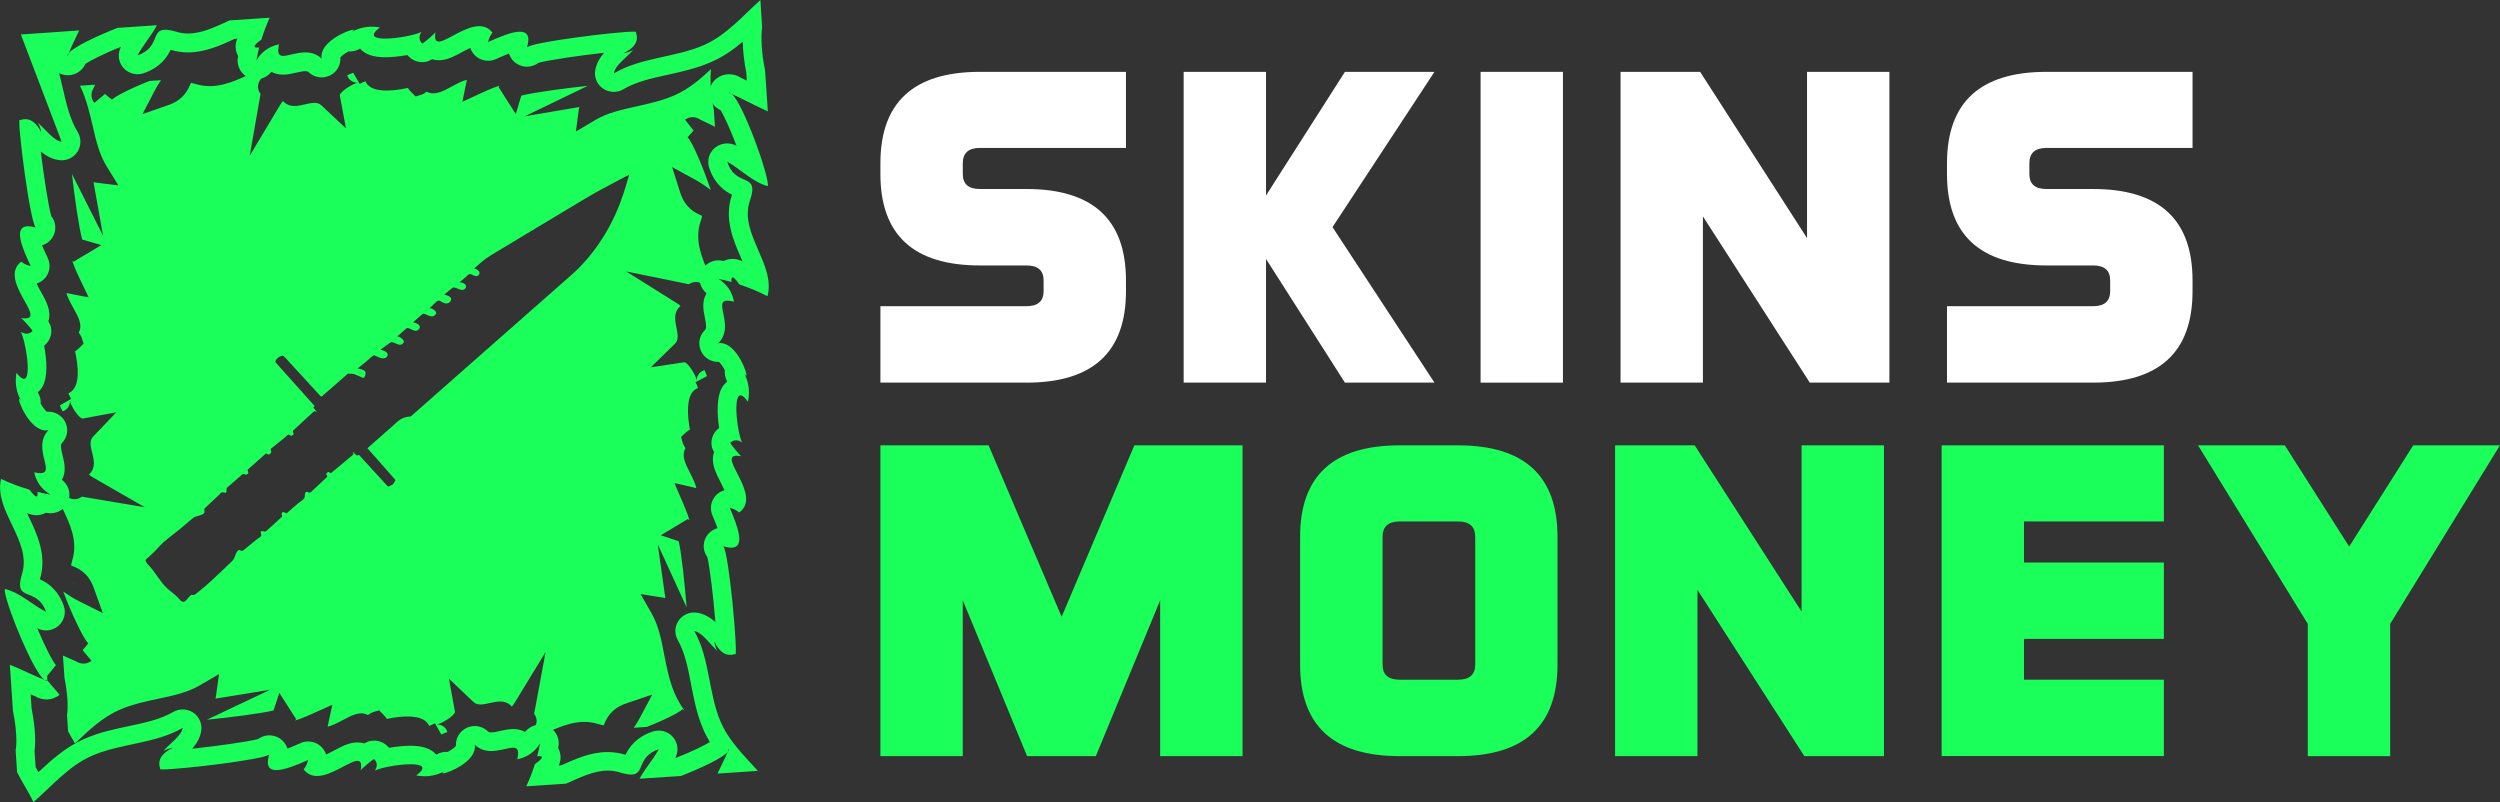 <svg width="134" height="43" viewBox="0 0 134 43" fill="none" xmlns="http://www.w3.org/2000/svg">
<rect x="0" y="0" width="134" height="43" fill="#333333" stroke="none"/>
<g clip-path="url(#clip0_517_1507)">
<path d="M47.19 20.504V16.412H55.021C55.632 16.412 55.937 16.142 55.937 15.608V15.032C55.937 14.493 55.632 14.228 55.021 14.228H52.522C48.968 14.228 47.19 12.593 47.19 9.327V8.752C47.19 5.486 48.968 3.851 52.522 3.851H60.352V7.929H52.522C51.911 7.929 51.605 8.204 51.605 8.752V9.327C51.605 9.866 51.911 10.131 52.522 10.131H55.021C58.575 10.131 60.352 11.766 60.352 15.032V15.608C60.352 18.874 58.575 20.509 55.021 20.509H47.19V20.504Z" fill="white"/>
<path d="M63.444 20.504V3.851H67.859V10.478L72.088 3.851H76.887L71.422 12.173L76.887 20.509H72.088L67.859 13.881V20.509H63.444V20.504Z" fill="white"/>
<path d="M83.774 3.851V20.509H79.359V3.851H83.774Z" fill="white"/>
<path d="M91.127 3.851L96.857 12.762V3.851H101.272V20.509H97.005L91.276 11.597V20.509H86.861V3.851H91.127Z" fill="white"/>
<path d="M104.359 20.504V16.412H112.189C112.8 16.412 113.105 16.142 113.105 15.608V15.032C113.105 14.493 112.8 14.228 112.189 14.228H109.69C106.136 14.228 104.359 12.593 104.359 9.327V8.752C104.359 5.486 106.136 3.851 109.69 3.851H117.52V7.929H109.69C109.079 7.929 108.774 8.204 108.774 8.752V9.327C108.774 9.866 109.079 10.131 109.69 10.131H112.189C115.743 10.131 117.52 11.766 117.52 15.032V15.608C117.52 18.874 115.743 20.509 112.189 20.509H104.359V20.504Z" fill="white"/>
<path d="M47.19 23.871H52.989L56.904 33.061L60.801 23.871H66.6V40.529H62.185V32.175L58.737 40.529H55.053L51.605 32.175V40.529H47.19V23.871Z" fill="#1AFF5A"/>
<path d="M83.482 35.628C83.482 38.894 81.705 40.529 78.151 40.529H75.018C71.464 40.529 69.686 38.894 69.686 35.628V28.772C69.686 25.506 71.464 23.871 75.018 23.871H78.151C81.705 23.871 83.482 25.506 83.482 28.772V35.628ZM74.106 35.628C74.106 36.167 74.412 36.432 75.022 36.432H78.156C78.766 36.432 79.072 36.162 79.072 35.628V28.772C79.072 28.224 78.766 27.95 78.156 27.95H75.022C74.412 27.95 74.106 28.224 74.106 28.772V35.628Z" fill="#1AFF5A"/>
<path d="M90.836 23.871L96.565 32.782V23.871H100.98V40.529H96.713L90.984 31.617V40.529H86.569V23.871H90.836Z" fill="#1AFF5A"/>
<path d="M115.984 30.151V34.244H108.487V36.432H115.984V40.524H104.072V23.871H115.984V27.95H108.487V30.151H115.984Z" fill="#1AFF5A"/>
<path d="M122.467 23.871L125.915 29.297L129.349 23.871H133.995L128.113 33.44V40.529H123.698V33.44L117.816 23.871H122.467Z" fill="#1AFF5A"/>
<path d="M12.722 2.074C12.625 2.284 12.592 2.535 12.685 2.823C12.704 2.882 12.731 2.942 12.764 3.001C12.759 3.028 12.754 3.051 12.75 3.079C12.666 3.554 12.935 4.02 13.393 4.184C13.509 4.225 13.624 4.243 13.74 4.243C14.05 4.243 14.351 4.102 14.541 3.851C14.703 3.937 14.911 4.001 15.175 4.001C15.411 4.001 15.633 3.951 15.846 3.901C16.026 3.86 16.211 3.814 16.36 3.814C16.48 3.814 16.512 3.841 16.545 3.873C16.739 4.052 16.989 4.147 17.239 4.147C17.401 4.147 17.567 4.106 17.72 4.029C18.072 3.841 18.276 3.467 18.243 3.079C18.322 2.983 18.498 2.855 18.683 2.754C18.71 2.754 18.734 2.759 18.761 2.759C18.928 2.759 19.095 2.718 19.252 2.631L19.298 2.604C19.567 2.914 20.015 3.069 20.64 3.069C20.955 3.069 21.399 3.028 21.834 2.951C21.857 2.978 21.885 3.006 21.913 3.033C22.107 3.225 22.366 3.33 22.63 3.33C22.732 3.33 22.834 3.316 22.931 3.284C22.977 3.27 23.061 3.229 23.158 3.175C23.274 3.211 23.398 3.229 23.523 3.229C23.954 3.229 24.329 3.028 24.764 2.795C24.889 2.727 25.051 2.64 25.208 2.567C25.268 2.75 25.384 2.919 25.541 3.042C25.722 3.184 25.944 3.257 26.166 3.257C26.309 3.257 26.453 3.225 26.592 3.165C26.879 3.033 27.105 2.937 27.281 2.868C27.304 2.946 27.341 3.028 27.388 3.101C27.573 3.398 27.901 3.576 28.244 3.576C28.285 3.576 28.327 3.572 28.369 3.567C28.554 3.545 28.721 3.476 28.859 3.366C29.419 3.216 31.067 2.974 32.381 2.827C32.15 3.101 31.951 3.421 31.9 3.805C31.849 4.184 32.025 4.559 32.349 4.764C32.515 4.874 32.71 4.924 32.9 4.924C33.08 4.924 33.261 4.878 33.418 4.782C34.093 4.38 34.922 4.198 35.797 4.006C36.579 3.832 37.389 3.654 38.171 3.302C38.791 3.024 39.323 2.649 39.809 2.234C39.823 2.754 39.892 3.344 40.003 3.91L40.031 4.321C39.915 4.266 39.814 4.216 39.721 4.175C39.522 4.042 39.304 3.978 39.078 3.978C38.837 3.978 38.601 4.061 38.411 4.207C37.972 4.545 37.893 5.171 38.236 5.605C38.342 5.737 38.476 5.837 38.62 5.901C38.842 6.253 39.18 7.03 39.48 7.82C39.476 7.815 39.467 7.811 39.462 7.811C39.309 7.728 39.142 7.687 38.971 7.687C38.745 7.687 38.518 7.765 38.333 7.911C38.013 8.167 37.884 8.592 38.009 8.98C38.296 9.871 38.851 10.245 39.235 10.437C39.235 10.442 39.23 10.451 39.23 10.455C38.8 11.711 39.304 12.876 39.712 13.808C39.744 13.877 39.772 13.95 39.8 14.018C39.647 13.931 39.471 13.877 39.263 13.877C39.096 13.877 38.934 13.918 38.786 13.991C38.758 13.986 38.735 13.982 38.712 13.977C38.643 13.963 38.573 13.954 38.508 13.954C38.106 13.954 37.731 14.196 37.574 14.575C37.407 14.986 37.532 15.448 37.87 15.722C37.606 16.16 37.703 16.645 37.777 17.005C37.87 17.458 37.87 17.608 37.782 17.695C37.472 17.997 37.393 18.462 37.592 18.851C37.763 19.189 38.115 19.399 38.495 19.399C38.508 19.399 38.522 19.399 38.536 19.399C38.633 19.477 38.754 19.659 38.851 19.842C38.833 20.029 38.865 20.226 38.957 20.408L38.981 20.454C38.87 20.541 38.772 20.65 38.698 20.778C38.416 21.253 38.425 22.162 38.545 22.939C38.518 22.962 38.485 22.989 38.458 23.012C38.18 23.263 38.069 23.651 38.171 24.008C38.185 24.053 38.222 24.136 38.277 24.232C38.078 24.78 38.36 25.332 38.615 25.83C38.67 25.944 38.758 26.109 38.833 26.273C38.643 26.328 38.471 26.433 38.342 26.588C38.097 26.876 38.036 27.273 38.185 27.621C38.309 27.908 38.397 28.137 38.462 28.31C38.379 28.333 38.296 28.365 38.226 28.406C37.884 28.598 37.689 28.973 37.722 29.361C37.74 29.544 37.805 29.713 37.911 29.854C38.055 30.425 38.24 32.07 38.346 33.344C38.078 33.106 37.759 32.901 37.37 32.842C37.315 32.832 37.264 32.828 37.208 32.828C36.884 32.828 36.574 32.983 36.38 33.253C36.158 33.568 36.139 33.974 36.329 34.308C36.718 34.988 36.875 35.81 37.041 36.678C37.19 37.455 37.347 38.259 37.675 39.044C37.782 39.3 37.911 39.542 38.05 39.775C37.754 39.953 37.162 40.25 36.259 40.611L36.199 40.616C36.389 40.255 36.338 39.816 36.07 39.506C35.875 39.282 35.593 39.159 35.306 39.159C35.195 39.159 35.089 39.177 34.977 39.213C34.084 39.515 33.714 40.072 33.529 40.456C33.524 40.456 33.515 40.451 33.51 40.451C33.21 40.36 32.89 40.31 32.566 40.31C31.659 40.31 30.845 40.68 30.123 41.004L30.081 41.022L29.947 41.031C30.049 40.817 30.086 40.565 29.993 40.269C29.975 40.209 29.947 40.15 29.919 40.095C29.924 40.068 29.928 40.045 29.933 40.017C30.021 39.542 29.753 39.076 29.299 38.907C29.183 38.862 29.063 38.843 28.943 38.843C28.637 38.843 28.337 38.985 28.147 39.232C27.985 39.145 27.772 39.076 27.503 39.076C27.272 39.076 27.055 39.127 26.842 39.172C26.661 39.213 26.481 39.255 26.333 39.255C26.208 39.255 26.175 39.227 26.143 39.195C25.948 39.012 25.699 38.916 25.444 38.916C25.282 38.916 25.12 38.953 24.972 39.035C24.62 39.222 24.412 39.593 24.44 39.981C24.361 40.077 24.181 40.2 23.995 40.305C23.968 40.3 23.94 40.3 23.912 40.3C23.75 40.3 23.584 40.342 23.426 40.424L23.385 40.447C23.116 40.132 22.653 39.972 22.015 39.972C21.709 39.972 21.279 40.008 20.853 40.081C20.83 40.054 20.802 40.026 20.774 39.999C20.58 39.803 20.321 39.698 20.048 39.698C19.951 39.698 19.854 39.711 19.756 39.739C19.71 39.752 19.627 39.794 19.53 39.848C19.409 39.812 19.284 39.794 19.155 39.794C18.729 39.794 18.354 39.99 17.924 40.218C17.799 40.282 17.637 40.369 17.48 40.442C17.419 40.255 17.308 40.09 17.146 39.962C16.966 39.816 16.739 39.743 16.517 39.743C16.373 39.743 16.235 39.771 16.1 39.835C15.813 39.962 15.587 40.058 15.406 40.127C15.383 40.049 15.346 39.972 15.3 39.894C15.115 39.593 14.786 39.414 14.439 39.414C14.402 39.414 14.36 39.414 14.323 39.419C14.138 39.442 13.972 39.51 13.828 39.615C13.268 39.761 11.611 39.99 10.302 40.132C10.538 39.857 10.737 39.542 10.788 39.154C10.838 38.775 10.667 38.4 10.348 38.19C10.181 38.081 9.987 38.026 9.793 38.026C9.617 38.026 9.436 38.072 9.279 38.163C8.599 38.56 7.77 38.738 6.896 38.921C6.113 39.086 5.304 39.259 4.517 39.606C3.536 40.036 2.781 40.712 2.059 41.388C2.008 41.296 1.958 41.209 1.911 41.123L1.851 40.264C1.944 39.611 1.837 38.679 1.694 37.971L1.643 37.217C1.731 37.254 1.81 37.29 1.884 37.318C2.078 37.437 2.282 37.491 2.494 37.491C2.749 37.491 2.999 37.4 3.193 37.24L2.545 36.477L2.531 36.459V36.222L2.994 35.655C3.003 35.664 3.013 35.673 3.027 35.683C2.814 35.463 2.379 34.582 1.995 33.668C2.004 33.673 2.008 33.677 2.018 33.677C2.157 33.755 2.314 33.792 2.467 33.792C2.707 33.792 2.943 33.705 3.133 33.545C3.443 33.275 3.554 32.846 3.415 32.462C3.096 31.585 2.531 31.229 2.138 31.051C2.138 31.046 2.143 31.037 2.143 31.033C2.527 29.763 1.981 28.616 1.541 27.698C1.509 27.63 1.476 27.561 1.444 27.493C1.592 27.566 1.759 27.616 1.948 27.616C2.129 27.616 2.305 27.57 2.462 27.484C2.49 27.488 2.513 27.493 2.541 27.497C2.596 27.506 2.652 27.511 2.712 27.511C3.128 27.511 3.513 27.255 3.661 26.853C3.813 26.438 3.67 25.981 3.318 25.721C3.568 25.273 3.448 24.793 3.36 24.432C3.249 23.98 3.24 23.834 3.327 23.743C3.628 23.428 3.688 22.962 3.476 22.582C3.295 22.258 2.953 22.066 2.592 22.066C2.564 22.066 2.541 22.066 2.513 22.071C2.416 21.998 2.286 21.82 2.18 21.637C2.194 21.45 2.152 21.253 2.05 21.075L2.022 21.029C2.124 20.943 2.212 20.838 2.282 20.714C2.568 20.212 2.513 19.303 2.365 18.531C2.393 18.504 2.425 18.481 2.453 18.453C2.721 18.188 2.818 17.8 2.703 17.444C2.689 17.398 2.647 17.321 2.592 17.225C2.772 16.667 2.467 16.128 2.194 15.64C2.133 15.53 2.041 15.366 1.962 15.201C2.147 15.142 2.319 15.028 2.444 14.868C2.68 14.571 2.721 14.174 2.559 13.831C2.425 13.548 2.328 13.324 2.254 13.15C2.337 13.123 2.416 13.091 2.49 13.045C2.823 12.84 3.008 12.456 2.957 12.072C2.934 11.89 2.86 11.725 2.749 11.588C2.587 11.022 2.342 9.387 2.184 8.117C2.462 8.345 2.786 8.537 3.179 8.583C3.221 8.587 3.263 8.592 3.304 8.592C3.642 8.592 3.966 8.423 4.151 8.135C4.359 7.815 4.364 7.404 4.165 7.075C3.753 6.408 3.563 5.595 3.364 4.732C3.304 4.467 3.24 4.193 3.17 3.919C3.318 3.997 3.48 4.033 3.642 4.033C3.869 4.033 4.1 3.956 4.285 3.805C4.42 3.695 4.512 3.563 4.577 3.421C4.85 3.243 5.489 2.91 6.493 2.503C6.488 2.512 6.484 2.517 6.479 2.526C6.289 2.887 6.345 3.33 6.613 3.636C6.808 3.855 7.085 3.978 7.372 3.978C7.483 3.978 7.599 3.96 7.705 3.924C8.599 3.613 8.96 3.056 9.145 2.672C9.149 2.672 9.159 2.677 9.163 2.677C9.459 2.763 9.769 2.809 10.079 2.809C10.996 2.809 11.82 2.43 12.546 2.097L12.565 2.087L12.722 2.074ZM3.304 7.596C2.874 7.546 2.444 6.934 2.022 6.573C2.11 6.701 2.175 6.87 2.212 7.098C1.971 6.623 1.689 6.386 1.356 6.386C1.263 6.386 1.171 6.404 1.074 6.44C1.064 6.427 1.06 6.418 1.055 6.418C0.907 6.418 1.601 11.926 1.921 12.196C1.934 12.2 1.944 12.2 1.958 12.205C1.953 12.205 1.948 12.209 1.948 12.209C1.939 12.209 1.93 12.205 1.921 12.196C1.759 12.15 1.62 12.127 1.509 12.127C0.708 12.127 1.162 13.242 1.648 14.26C1.458 14.224 1.287 14.146 1.134 14.027C-0.106 14.982 2.462 17.065 1.347 17.065C1.282 17.065 1.208 17.06 1.12 17.042C1.171 17.051 1.708 17.64 1.745 17.741C1.643 17.841 1.536 17.887 1.421 17.887C1.324 17.887 1.222 17.85 1.111 17.787C1.356 18.184 1.722 20.308 1.282 20.308C1.189 20.308 1.06 20.212 0.884 19.983C0.787 20.527 0.87 21.034 1.148 21.509C1.157 21.523 1.166 21.541 1.18 21.564C1.171 21.546 1.157 21.527 1.148 21.509C1.088 21.413 1.051 21.372 1.032 21.372C0.912 21.372 1.564 23.071 2.462 23.071C2.504 23.071 2.55 23.067 2.596 23.058C1.694 24.003 3.008 25.36 2.161 25.36C2.078 25.36 1.967 25.346 1.833 25.319C1.948 25.844 2.24 26.241 2.712 26.511C2.476 26.47 2.24 26.424 2.008 26.365C2.022 26.492 2.022 26.611 1.953 26.611C1.893 26.611 1.782 26.515 1.578 26.246C1.055 26.095 0.546 25.903 0.056 25.67C-0.338 27.397 1.717 28.986 1.185 30.745C0.694 32.357 1.958 31.375 2.471 32.796C1.735 32.426 1.074 31.759 0.255 31.567L0.268 31.764C0.444 32.732 1.777 35.97 2.369 36.436C2.448 36.468 2.508 36.486 2.541 36.486C2.55 36.486 2.555 36.486 2.555 36.482C2.541 36.496 2.522 36.5 2.504 36.5C2.467 36.5 2.42 36.477 2.369 36.436C2.018 36.304 1.24 35.925 0.528 35.628L0.694 38.103C0.875 38.985 0.921 39.812 0.838 40.214L0.916 41.392C1.189 41.936 1.541 42.447 1.791 42.995C2.814 42.1 3.702 41.045 4.924 40.511C6.479 39.83 8.316 39.876 9.793 39.012C9.732 39.433 9.108 39.853 8.737 40.264C8.867 40.182 9.043 40.118 9.27 40.081C8.654 40.374 8.427 40.748 8.589 41.2C8.529 41.228 8.585 41.241 8.728 41.241C9.654 41.241 14.18 40.716 14.43 40.438C14.434 40.424 14.434 40.415 14.439 40.401C14.448 40.415 14.439 40.424 14.43 40.438C14.24 41.059 14.434 41.278 14.814 41.278C15.24 41.278 15.892 41.013 16.517 40.734C16.475 40.922 16.396 41.091 16.276 41.241C16.475 41.497 16.721 41.593 16.994 41.593C17.78 41.593 18.747 40.78 19.159 40.78C19.326 40.78 19.4 40.913 19.335 41.292C19.345 41.241 19.946 40.716 20.053 40.684C20.233 40.871 20.242 41.077 20.09 41.31C20.353 41.155 21.348 40.963 22.015 40.963C22.598 40.963 22.931 41.109 22.306 41.561C22.464 41.593 22.616 41.607 22.765 41.607C23.144 41.607 23.51 41.511 23.857 41.324C23.875 41.315 23.889 41.305 23.912 41.292C23.894 41.301 23.875 41.31 23.857 41.324C23.709 41.41 23.685 41.452 23.75 41.452C24 41.452 25.601 40.794 25.444 39.917C25.717 40.177 26.027 40.255 26.333 40.255C26.791 40.255 27.23 40.077 27.503 40.077C27.735 40.077 27.841 40.209 27.726 40.698C28.258 40.588 28.665 40.305 28.947 39.844C28.906 40.077 28.85 40.305 28.795 40.533C28.832 40.529 28.869 40.529 28.901 40.529C29.086 40.529 29.174 40.602 28.67 40.958C28.545 41.365 28.387 41.762 28.207 42.146L30.345 42.004C31.081 41.675 31.821 41.305 32.58 41.305C32.793 41.305 33.006 41.333 33.219 41.401C33.483 41.483 33.677 41.516 33.825 41.516C34.593 41.516 34.103 40.565 35.315 40.154C35.028 40.693 34.575 41.187 34.279 41.739L36.495 41.593C37.62 41.155 38.74 40.62 39.004 40.305C39.045 40.205 39.064 40.136 39.05 40.122C39.087 40.168 39.059 40.232 39.004 40.305C38.907 40.543 38.689 40.981 38.458 41.465L40.623 41.319C39.855 40.479 39.045 39.684 38.615 38.661C37.962 37.112 38.055 35.299 37.213 33.824C37.639 33.892 38.046 34.518 38.453 34.892C38.37 34.764 38.314 34.591 38.282 34.362C38.508 34.856 38.791 35.102 39.138 35.102C39.221 35.102 39.309 35.089 39.397 35.057C39.406 35.075 39.411 35.08 39.416 35.08C39.559 35.08 39.073 29.557 38.763 29.274C38.749 29.27 38.74 29.27 38.726 29.265C38.731 29.265 38.735 29.261 38.735 29.261C38.745 29.261 38.754 29.265 38.763 29.274C38.939 29.334 39.082 29.356 39.203 29.356C39.962 29.356 39.554 28.242 39.115 27.219C39.304 27.264 39.471 27.347 39.619 27.47C40.883 26.57 38.448 24.428 39.485 24.428C39.554 24.428 39.638 24.437 39.739 24.455C39.689 24.446 39.175 23.839 39.142 23.734C39.24 23.642 39.346 23.601 39.457 23.601C39.559 23.601 39.666 23.638 39.776 23.715C39.545 23.309 39.263 21.189 39.693 21.189C39.786 21.189 39.915 21.29 40.087 21.532C40.207 20.993 40.138 20.481 39.883 19.997C39.938 20.098 39.975 20.139 39.994 20.139C40.114 20.139 39.513 18.389 38.601 18.389C38.564 18.389 38.532 18.394 38.495 18.399C39.42 17.494 38.198 16.115 38.99 16.115C39.078 16.115 39.193 16.133 39.342 16.169C39.244 15.64 38.967 15.233 38.508 14.945C38.745 14.996 38.976 15.05 39.207 15.114C39.198 14.991 39.203 14.868 39.267 14.868C39.328 14.868 39.434 14.968 39.633 15.247C40.147 15.416 40.651 15.626 41.137 15.877C41.591 14.169 39.596 12.502 40.193 10.766C40.739 9.172 39.443 10.108 38.981 8.669C39.703 9.067 40.341 9.761 41.16 9.98C41.22 9.396 39.841 5.563 39.221 5.034C39.138 4.997 39.078 4.979 39.05 4.979C39.045 4.979 39.041 4.979 39.036 4.983C39.05 4.974 39.069 4.965 39.082 4.965C39.124 4.965 39.166 4.992 39.217 5.034C39.582 5.189 40.425 5.641 41.156 5.97L41.008 3.773C40.818 2.864 40.776 1.96 40.85 1.462L40.758 0C39.79 0.877 38.93 1.877 37.763 2.403C36.213 3.092 34.376 3.06 32.904 3.933C32.96 3.508 33.58 3.088 33.945 2.672C33.816 2.754 33.645 2.818 33.413 2.859C34.029 2.562 34.251 2.188 34.084 1.736C34.14 1.708 34.093 1.695 33.959 1.695C33.075 1.695 28.494 2.256 28.248 2.54C28.244 2.553 28.244 2.562 28.239 2.576C28.23 2.562 28.239 2.553 28.248 2.54C28.434 1.918 28.244 1.699 27.864 1.699C27.439 1.699 26.782 1.973 26.161 2.256C26.198 2.069 26.277 1.9 26.397 1.749C26.198 1.498 25.953 1.402 25.689 1.402C24.898 1.402 23.931 2.229 23.519 2.229C23.352 2.229 23.278 2.097 23.343 1.722C23.334 1.772 22.732 2.302 22.63 2.334C22.445 2.151 22.441 1.941 22.589 1.708C22.325 1.864 21.307 2.069 20.64 2.069C20.071 2.069 19.756 1.923 20.367 1.471C20.219 1.443 20.071 1.43 19.928 1.43C19.544 1.43 19.173 1.526 18.822 1.722C18.803 1.731 18.789 1.74 18.766 1.754C18.785 1.745 18.803 1.736 18.822 1.722C18.97 1.635 18.988 1.594 18.928 1.594C18.683 1.594 17.077 2.261 17.243 3.143C16.97 2.887 16.665 2.809 16.364 2.809C15.897 2.809 15.453 2.996 15.179 2.996C14.953 2.996 14.846 2.864 14.957 2.375C14.425 2.485 14.018 2.773 13.745 3.238C13.786 3.006 13.837 2.773 13.893 2.544C13.856 2.549 13.819 2.549 13.782 2.549C13.601 2.549 13.518 2.476 14.013 2.119C14.133 1.722 14.282 1.334 14.453 0.95L12.31 1.092C11.574 1.425 10.843 1.795 10.084 1.795C9.876 1.795 9.672 1.768 9.459 1.704C9.2 1.626 9.006 1.594 8.858 1.594C8.08 1.594 8.585 2.544 7.372 2.969C7.659 2.421 8.117 1.918 8.409 1.352L6.299 1.494C5.142 1.95 3.957 2.517 3.684 2.846C3.642 2.946 3.624 3.015 3.638 3.028C3.6 2.983 3.624 2.919 3.684 2.846C3.781 2.599 4.008 2.133 4.244 1.631L1.12 1.85" fill="#1AFF5A"/>
<path d="M3.976 31.234C3.966 31.247 3.957 31.261 3.948 31.275C3.976 31.256 3.985 31.243 3.976 31.234Z" fill="white"/>
<path d="M36.916 15.238C36.977 15.197 37.032 15.169 37.083 15.151C37.5 15.009 37.796 15.297 37.986 15.548C38.115 15.594 38.245 15.644 38.37 15.694C38.291 15.357 38.134 14.996 37.976 14.63C37.615 13.803 37.213 12.867 37.555 11.858C37.601 11.721 37.625 11.629 37.634 11.57C37.62 11.565 37.601 11.556 37.583 11.547C37.287 11.415 36.736 11.172 36.468 10.346L36.023 8.953L37.315 9.661C37.587 9.811 37.842 9.994 38.083 10.172C38.087 10.177 38.092 10.177 38.097 10.181C37.731 9.099 37.125 7.619 36.856 7.359L37.176 6.998L36.718 6.418C36.722 6.413 36.727 6.413 36.731 6.408C36.755 6.395 36.773 6.381 36.796 6.367C36.986 6.258 37.264 6.226 37.546 6.418L37.564 6.427C37.726 6.5 37.953 6.609 38.208 6.737C38.245 6.756 38.286 6.774 38.323 6.797L38.259 5.874C38.101 5.098 38.046 4.266 38.111 3.718V3.704C37.541 4.239 36.935 4.76 36.185 5.093C35.514 5.394 34.811 5.55 34.126 5.7C33.321 5.879 32.557 6.048 31.909 6.431L30.868 7.052L31.025 5.86C31.03 5.819 31.039 5.778 31.048 5.737L28.124 6.235L31.506 4.6C30.331 4.723 28.568 4.96 27.943 5.125L27.647 6.116L26.721 4.664L26.782 4.59C26.582 4.65 26.286 4.764 25.837 4.97L24.782 5.454L25.014 4.33C25.018 4.312 25.018 4.298 25.023 4.28C24.824 4.321 24.551 4.453 24.19 4.65C23.727 4.901 23.283 5.139 22.875 4.915C22.76 4.997 22.663 5.052 22.616 5.066L22.274 5.171L22.024 4.919C21.959 4.855 21.908 4.787 21.862 4.714C21.075 4.887 19.997 4.983 19.654 4.476C19.631 4.444 19.608 4.403 19.59 4.358C19.497 4.39 19.409 4.426 19.321 4.476C19.308 4.485 19.294 4.495 19.28 4.499L18.933 3.901C18.84 3.933 18.729 3.978 18.613 4.038C18.618 4.056 18.618 4.074 18.627 4.093C18.757 4.385 19.067 4.453 19.201 4.426C18.859 4.499 18.183 4.947 18.215 5.125L18.544 6.883L17.23 5.65C17.021 5.454 16.748 5.499 16.323 5.6C15.975 5.682 15.536 5.783 15.207 5.458C15.193 5.445 15.179 5.431 15.165 5.417C15.11 5.477 15.064 5.541 15.022 5.614L13.384 8.35L13.934 5.216C13.944 5.157 13.958 5.093 13.967 5.034C13.921 4.979 13.893 4.919 13.874 4.874C13.717 4.467 13.999 4.17 14.249 3.969C14.254 3.951 14.258 3.937 14.268 3.919L13.319 4.01C12.491 4.39 11.556 4.819 10.524 4.513C10.38 4.472 10.288 4.453 10.228 4.444C10.223 4.458 10.214 4.476 10.209 4.495C10.084 4.791 9.857 5.344 9.029 5.632L7.636 6.116L8.312 4.819C8.404 4.636 8.515 4.467 8.631 4.298L8.011 4.339C6.761 4.837 6.113 5.216 6.002 5.344L5.627 5.038L5.058 5.513C5.035 5.486 5.012 5.454 4.993 5.426C4.887 5.244 4.85 4.979 5.026 4.705L5.035 4.682C5.054 4.641 5.077 4.59 5.1 4.54L4.285 4.595C4.304 4.632 4.318 4.664 4.336 4.696C4.642 5.353 4.804 6.052 4.961 6.724C5.146 7.518 5.317 8.267 5.711 8.907L6.345 9.935L5.137 9.789C5.095 9.784 5.054 9.775 5.012 9.766L5.526 12.639L3.855 9.323C3.985 10.483 4.234 12.223 4.406 12.84L5.433 13.137L3.934 14.032L3.869 13.977C3.934 14.174 4.049 14.466 4.258 14.904L4.753 15.941L3.61 15.717C3.596 15.713 3.577 15.713 3.563 15.708C3.61 15.905 3.744 16.174 3.943 16.53C4.197 16.987 4.443 17.421 4.221 17.828C4.304 17.942 4.359 18.038 4.373 18.083L4.48 18.421L4.225 18.673C4.16 18.737 4.091 18.791 4.022 18.832C4.202 19.604 4.304 20.669 3.79 21.011C3.758 21.034 3.716 21.057 3.67 21.075C3.702 21.167 3.739 21.253 3.79 21.34C3.799 21.354 3.809 21.367 3.813 21.381L3.212 21.728C3.244 21.82 3.29 21.925 3.351 22.044C3.369 22.039 3.388 22.039 3.406 22.03C3.702 21.902 3.772 21.596 3.739 21.463C3.813 21.802 4.262 22.477 4.452 22.432L6.234 22.098L4.993 23.4C4.794 23.61 4.841 23.88 4.947 24.295C5.03 24.638 5.137 25.067 4.808 25.396C4.794 25.41 4.781 25.424 4.767 25.437C4.827 25.488 4.892 25.538 4.966 25.579L7.766 27.191L4.572 26.652C4.512 26.643 4.447 26.63 4.387 26.62C4.332 26.666 4.271 26.693 4.225 26.712C3.813 26.872 3.508 26.588 3.309 26.346C3.175 26.305 3.045 26.259 2.92 26.214C3.013 26.552 3.179 26.904 3.355 27.264C3.744 28.077 4.188 29 3.878 30.019C3.836 30.16 3.818 30.252 3.809 30.311C3.823 30.316 3.841 30.325 3.86 30.329C4.16 30.448 4.72 30.672 5.017 31.489L5.512 32.864L4.193 32.202C3.911 32.06 3.656 31.887 3.406 31.718C3.401 31.713 3.397 31.713 3.392 31.709C3.804 32.819 4.471 34.244 4.734 34.486L4.429 34.851L4.906 35.418C4.901 35.422 4.896 35.427 4.892 35.427C4.859 35.45 4.827 35.472 4.794 35.491C4.609 35.587 4.35 35.619 4.082 35.45L4.059 35.441C3.897 35.372 3.665 35.272 3.406 35.153C3.397 35.148 3.383 35.144 3.374 35.139L3.457 36.345C3.614 37.108 3.665 37.87 3.591 38.336L3.651 39.204C3.739 39.369 3.832 39.533 3.929 39.693C3.957 39.743 3.989 39.794 4.017 39.848C4.054 39.812 4.091 39.775 4.133 39.739C4.808 39.099 5.507 38.441 6.41 38.044C7.081 37.752 7.789 37.601 8.474 37.455C9.279 37.286 10.043 37.121 10.695 36.742L11.741 36.13L11.574 37.322C11.57 37.364 11.56 37.405 11.551 37.446L14.481 36.971L11.088 38.578C12.273 38.464 14.041 38.236 14.661 38.081L14.971 37.135L15.874 38.547L15.813 38.62C16.012 38.56 16.309 38.451 16.753 38.25L17.813 37.775L17.572 38.898C17.567 38.912 17.563 38.93 17.563 38.949C17.762 38.907 18.035 38.779 18.4 38.583C18.868 38.336 19.312 38.099 19.719 38.327C19.84 38.245 19.937 38.19 19.979 38.176L20.321 38.072L20.571 38.327C20.636 38.391 20.687 38.46 20.733 38.533C21.52 38.364 22.598 38.282 22.936 38.789C22.959 38.821 22.982 38.862 23 38.907C23.093 38.88 23.181 38.839 23.269 38.789C23.283 38.779 23.297 38.775 23.311 38.766L23.653 39.364C23.746 39.332 23.857 39.286 23.977 39.232C23.972 39.213 23.972 39.195 23.963 39.177C23.834 38.885 23.528 38.807 23.389 38.839C23.732 38.77 24.412 38.323 24.384 38.145L24.065 36.377L25.37 37.619C25.578 37.82 25.851 37.775 26.277 37.679C26.629 37.601 27.064 37.501 27.392 37.829C27.406 37.843 27.42 37.857 27.434 37.87C27.489 37.816 27.536 37.747 27.582 37.674L29.244 34.947L28.665 38.076C28.656 38.135 28.642 38.199 28.628 38.259C28.67 38.314 28.702 38.373 28.721 38.423C28.873 38.83 28.586 39.127 28.336 39.323C28.327 39.346 28.323 39.369 28.313 39.387L29.179 39.328L29.267 39.286C30.095 38.912 31.039 38.487 32.066 38.807C32.205 38.848 32.303 38.871 32.358 38.88C32.363 38.866 32.372 38.848 32.377 38.83C32.502 38.533 32.733 37.985 33.566 37.702L34.964 37.227L34.274 38.519C34.181 38.688 34.08 38.848 33.973 39.008L34.672 38.962C35.861 38.492 36.477 38.131 36.588 38.012L36.694 38.099C36.486 37.802 36.301 37.487 36.153 37.144C35.871 36.473 35.736 35.774 35.602 35.093C35.45 34.294 35.301 33.536 34.931 32.887L34.334 31.841L35.537 32.033C35.579 32.038 35.621 32.047 35.662 32.06L35.255 29.174L36.801 32.549C36.713 31.384 36.528 29.635 36.38 29.014L35.422 28.689L36.87 27.817L36.958 27.89C36.903 27.694 36.796 27.397 36.602 26.945L36.148 25.89L37.278 26.15C37.291 26.154 37.31 26.159 37.324 26.164C37.287 25.967 37.162 25.693 36.977 25.328C36.736 24.862 36.509 24.419 36.745 24.021C36.667 23.903 36.616 23.807 36.602 23.761L36.505 23.418L36.768 23.176C36.833 23.117 36.907 23.067 36.981 23.026C36.833 22.244 36.768 21.18 37.291 20.856C37.324 20.838 37.365 20.815 37.412 20.797C37.384 20.705 37.347 20.618 37.301 20.527C37.291 20.513 37.287 20.5 37.278 20.486L37.893 20.162C37.865 20.07 37.819 19.961 37.763 19.842C37.745 19.846 37.726 19.846 37.708 19.856C37.407 19.974 37.328 20.276 37.352 20.413C37.291 20.07 36.843 19.403 36.676 19.417L34.885 19.687L36.171 18.43C36.38 18.23 36.338 17.96 36.255 17.535C36.185 17.188 36.093 16.754 36.435 16.439C36.449 16.425 36.463 16.412 36.477 16.402C36.421 16.348 36.356 16.297 36.282 16.252L33.561 14.548L36.718 15.192C36.792 15.21 36.852 15.224 36.916 15.238ZM33.427 10.35C32.937 11.853 32.141 13.242 31.016 14.374C30.789 14.603 30.544 14.813 30.299 15.028C28.235 16.846 26.175 18.663 24.111 20.477C23.426 21.08 22.746 21.678 22.066 22.281C21.982 22.354 21.996 22.318 21.881 22.336C21.686 22.363 21.487 22.441 21.339 22.573C20.862 22.994 20.381 23.418 19.904 23.839C19.835 23.898 19.77 23.957 19.701 24.017C19.682 24.035 19.742 24.081 19.756 24.094C19.96 24.323 20.164 24.556 20.367 24.784C20.594 25.04 20.821 25.296 21.047 25.556C21.094 25.611 21.145 25.666 21.191 25.721C21.219 25.753 21.071 25.953 21.052 25.967C21.029 25.985 20.811 26.1 20.788 26.077C20.738 26.022 20.687 25.963 20.636 25.908C20.404 25.652 20.168 25.401 19.937 25.145C19.729 24.917 19.516 24.688 19.308 24.455C19.238 24.378 19.252 24.364 19.15 24.414C19.108 24.437 18.942 24.241 18.905 24.204C18.923 24.273 18.97 24.332 18.914 24.382C18.831 24.451 18.747 24.519 18.664 24.592C18.419 24.798 18.178 24.999 17.933 25.2C17.868 25.255 17.808 25.305 17.743 25.36C17.725 25.373 17.646 25.319 17.632 25.309C17.577 25.282 17.567 25.314 17.517 25.351C17.419 25.424 17.595 25.506 17.53 25.565C17.461 25.629 17.392 25.693 17.327 25.757C17.109 25.963 16.892 26.164 16.674 26.369C16.6 26.442 16.572 26.401 16.471 26.365C16.369 26.328 16.327 26.492 16.341 26.556C16.387 26.735 16.068 26.904 15.938 27.013C15.753 27.178 15.563 27.337 15.378 27.502C15.314 27.557 15.175 27.347 15.105 27.506C15.064 27.611 15.175 27.643 15.082 27.73C14.837 27.954 14.587 28.178 14.342 28.402C14.231 28.502 14.24 28.511 14.092 28.475C13.884 28.425 14.027 28.648 14.004 28.717C13.981 28.776 13.819 28.863 13.773 28.904C13.634 29.018 13.495 29.128 13.356 29.242C13.245 29.334 13.129 29.425 13.018 29.516C12.949 29.571 12.833 29.443 12.777 29.493C12.657 29.599 12.662 29.658 12.602 29.795C12.56 29.891 12.537 29.978 12.463 30.051C12.051 30.457 11.63 30.85 11.204 31.243C11.028 31.403 10.848 31.549 10.663 31.7C10.584 31.764 10.473 31.873 10.376 31.896C10.357 31.901 10.246 31.882 10.237 31.891C10.191 31.937 10.149 31.983 10.103 32.029C10.005 32.129 9.931 32.284 9.788 32.252C9.681 32.229 9.612 32.111 9.543 32.038C9.358 31.841 9.154 31.713 8.955 31.531C8.58 31.179 8.358 30.727 8.02 30.352C7.937 30.261 7.853 30.183 7.807 30.069C7.775 29.991 7.932 29.891 7.978 29.85C8.182 29.672 8.358 29.489 8.538 29.288C8.844 28.95 9.26 28.676 9.617 28.379C9.862 28.173 10.112 27.963 10.357 27.758C10.441 27.689 10.575 27.671 10.677 27.634C10.801 27.593 10.838 27.598 10.94 27.497C11.01 27.429 10.903 27.315 10.973 27.246C11.07 27.155 11.167 27.063 11.264 26.972C11.408 26.84 11.546 26.707 11.69 26.575C11.736 26.534 11.824 26.41 11.884 26.392C12.005 26.36 12.148 26.511 12.143 26.287C12.139 26.159 12.148 26.159 12.241 26.077C12.491 25.858 12.741 25.643 12.99 25.424C13.074 25.351 13.166 25.478 13.236 25.428C13.31 25.373 13.319 25.383 13.3 25.296C13.296 25.273 13.259 25.191 13.277 25.172C13.499 24.976 13.722 24.775 13.948 24.579C14.046 24.492 14.143 24.405 14.24 24.318C14.268 24.295 14.309 24.327 14.337 24.341C14.425 24.378 14.42 24.378 14.485 24.314C14.555 24.241 14.545 24.241 14.522 24.14C14.513 24.108 14.495 24.076 14.522 24.053C14.619 23.976 14.717 23.898 14.809 23.82C14.957 23.702 15.11 23.578 15.258 23.459C15.3 23.428 15.411 23.295 15.466 23.291C15.508 23.286 15.587 23.386 15.624 23.359C15.647 23.341 15.753 23.286 15.739 23.254C15.702 23.14 15.665 23.122 15.749 23.044C15.994 22.816 16.239 22.592 16.485 22.363C16.591 22.263 16.697 22.167 16.804 22.071C16.873 22.007 16.91 22.062 16.994 22.103C16.929 22.016 16.864 21.934 16.799 21.847C16.776 21.82 16.887 21.788 16.855 21.751C16.771 21.66 16.693 21.569 16.609 21.477C16.267 21.093 15.925 20.71 15.582 20.331C15.318 20.034 15.05 19.737 14.786 19.44C14.666 19.303 15.096 18.96 15.23 19.107C15.661 19.577 16.091 20.047 16.526 20.518C16.725 20.733 16.919 20.947 17.119 21.167C17.243 21.299 17.22 21.272 17.364 21.148C17.628 20.915 17.896 20.682 18.16 20.454C18.285 20.349 18.405 20.239 18.53 20.134C18.553 20.111 18.627 20.025 18.66 20.029C18.785 20.034 18.914 20.02 19.03 20.07C19.169 20.13 19.308 20.189 19.446 20.248C19.557 20.299 19.631 19.988 19.576 19.915C19.483 19.805 19.303 19.769 19.164 19.751C19.317 19.627 19.474 19.504 19.627 19.381C19.673 19.344 20.006 19.02 20.057 19.043C20.219 19.107 20.423 19.239 20.599 19.203C20.756 19.171 20.858 19.002 20.71 18.878C20.626 18.81 20.497 18.764 20.386 18.746C20.52 18.65 20.659 18.554 20.793 18.453C20.946 18.344 20.95 18.307 21.122 18.371C21.247 18.417 21.413 18.531 21.538 18.453C21.825 18.28 21.469 18.07 21.297 18.024C21.427 17.914 21.552 17.8 21.682 17.691C21.82 17.567 21.806 17.553 21.978 17.622C22.112 17.677 22.288 17.805 22.422 17.677C22.653 17.453 22.325 17.307 22.14 17.275C22.265 17.165 22.39 17.056 22.515 16.946C22.667 16.814 22.658 16.782 22.848 16.859C22.991 16.919 23.139 17.019 23.292 16.91C23.533 16.741 23.195 16.521 23.024 16.517C23.153 16.398 23.278 16.275 23.408 16.156C23.523 16.046 23.616 16.156 23.755 16.224C23.894 16.293 24.07 16.288 24.157 16.124C24.273 15.914 23.954 15.822 23.801 15.795C23.926 15.694 24.051 15.594 24.171 15.493C24.319 15.375 24.315 15.393 24.495 15.457C24.63 15.503 24.787 15.603 24.912 15.489C25.125 15.293 24.81 15.11 24.625 15.137C24.745 15.037 24.866 14.932 24.986 14.831C25.088 14.744 25.129 14.658 25.254 14.703C25.365 14.744 25.523 14.859 25.634 14.767C25.823 14.603 25.592 14.411 25.412 14.397C25.712 14.128 25.976 13.886 26.314 13.68C26.897 13.328 27.485 12.977 28.068 12.625C29.202 11.944 30.336 11.264 31.47 10.583C32.205 10.145 32.974 9.766 33.728 9.359C33.631 9.697 33.529 10.026 33.427 10.35Z" fill="#1AFF5A"/>
</g>
<defs>
<clipPath id="clip0_517_1507">
<rect width="134" height="43" fill="white"/>
</clipPath>
</defs>
</svg>
